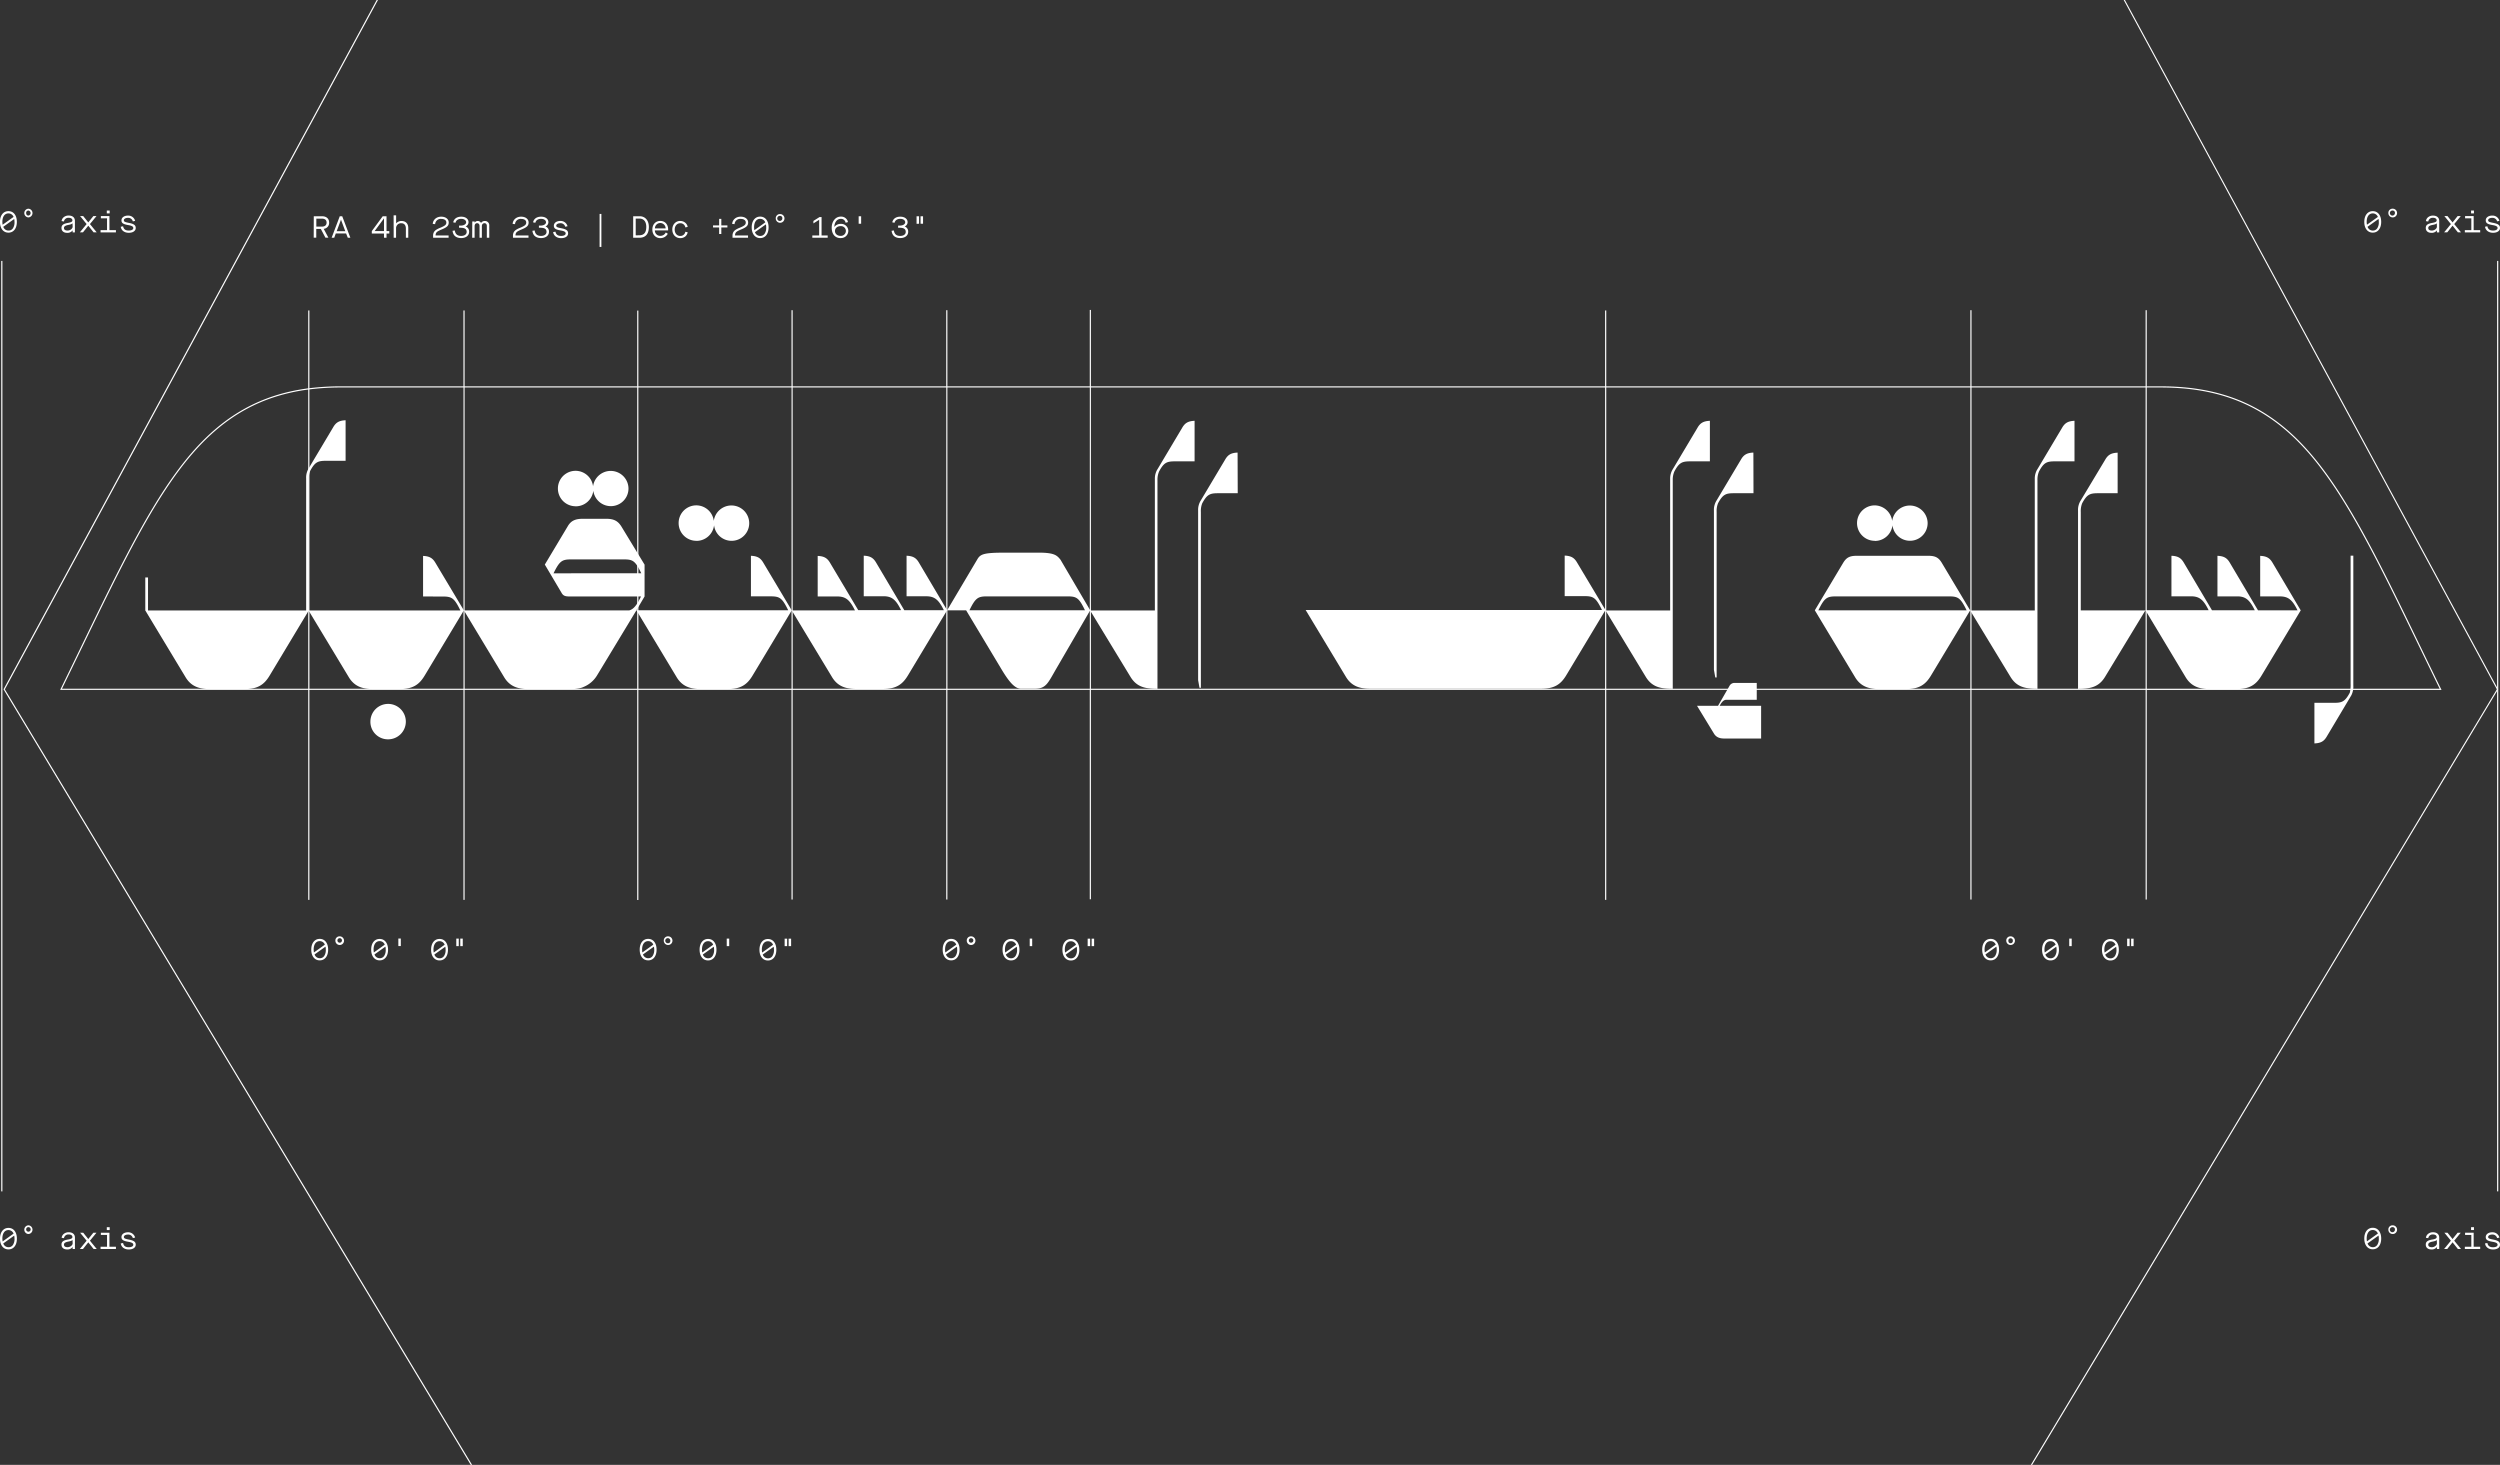 <svg id="Layer_1" xmlns="http://www.w3.org/2000/svg" xmlns:xlink="http://www.w3.org/1999/xlink" viewBox="0 0 1603 939.28"><rect x="0" y="0" width="1603" height="939.28" fill="#333333" stroke="none"/><defs><style>.cls-1{fill:none;}.cls-2{clip-path:url(#clip-path);}.cls-3{fill:#fff;}</style><clipPath id="clip-path"><rect class="cls-1" width="1603" height="939.28"></rect></clipPath></defs><g class="cls-2"><path class="cls-3" d="M936.66,1252.93H670.21c-62.93,0-110.88-8.71-150.91-27.39-43-20.08-77.26-52.47-104.64-99L2.26,442l.1-.19L294.05-97.07c17.08-27.94,32.63-44.55,52-55.54,21.16-12,48.4-17.58,85.73-17.58h740.44c37.32,0,64.57,5.59,85.73,17.58,19.4,11,35,27.6,52,55.52L1601.8,442l-.11.18L1200.62,1109.7c-30.71,52.2-61.35,85.33-99.35,107.41C1059.23,1241.55,1006.93,1252.93,936.66,1252.93ZM3.12,442,415.3,1126.15c27.3,46.41,61.42,78.7,104.31,98.72,39.93,18.63,87.78,27.31,150.6,27.31H936.66c70.13,0,122.32-11.35,164.23-35.71,37.89-22,68.45-55.07,99.09-107.15l401-667.34L1309.35-96.72c-17-27.79-32.46-44.32-51.74-55.24-21-11.93-48.17-17.48-85.36-17.48H431.81c-37.19,0-64.31,5.55-85.36,17.48C327.17-141,311.69-124.51,294.7-96.7ZM1.54,763.91H.79V167.3h.75ZM409.32,577.07h-.75V442.36H297.9V577h-.74V442.36H198.38V577h-.75V442.36H38.55l.27-.53q6.95-14.24,13.34-27.47c25.94-53.59,46.43-95.92,70.73-124C143.81,266.2,167.41,253,197.63,249V199.09h.75v49.83a162.41,162.41,0,0,1,20.27-1.21h78.51V199.09h.74v48.62H408.57V199.17h.75v48.54h98.19V198.88h.74v48.83h98.47V198.88h.75v48.83h91.28v-49h.75v49h329.68V199.09h.75v48.62H1263.4V198.88h.74v48.83h111.62V198.88h.74v48.83h8.91c40.69,0,70.23,13.15,95.76,42.65,24.3,28.07,44.79,70.4,70.73,124q6.4,13.25,13.34,27.48l.27.53h-189V576.78h-.74V442.36H1264.14V576.78h-.74V442.36H1029.93V577h-.75V442.36H699.5V576.62h-.75V442.36H607.47V576.78h-.75V442.36H508.25V576.78h-.74V442.36H409.32ZM1376.5,441.62h187.81q-6.81-14-13.08-26.94c-25.92-53.54-46.39-95.83-70.63-123.84-25.37-29.31-54.73-42.38-95.19-42.38h-8.91Zm-112.36,0h111.62V248.46H1264.14Zm-234.21,0H1263.4V248.46H1029.93Zm-330.43,0h329.68V248.46H699.5Zm-92,0h91.28V248.46H607.47Zm-99.22,0h98.47V248.46H508.25Zm-98.93,0h98.19V248.46H409.32Zm-111.42,0H408.57V248.46H297.9Zm-99.52,0h98.78V248.46H218.65a160.48,160.48,0,0,0-20.27,1.22Zm-158.63,0H197.63V249.77c-30,4-53.41,17.09-74.17,41.08-24.24,28-44.71,70.29-70.63,123.83Q46.55,427.67,39.75,441.62Z"></path><path class="cls-3" d="M590.26,138.65h1.6v4.83h-1.6Zm-2.56,0h1.59v4.83H587.7Zm-14.53,9.12c.29,2.34,1.63,3.5,4.06,3.5,2.14,0,3.52-1,3.52-2.58,0-1.81-1.22-2.65-3.88-2.65h-1v-1.38h1.08c2,0,3.47-.91,3.47-2.13s-1.2-2.21-3.15-2.21-3.31.93-3.69,2.53l-1.45-.28c.45-2.27,2.36-3.64,5.14-3.64s4.69,1.41,4.69,3.56a3,3,0,0,1-1.9,2.72v0a3.4,3.4,0,0,1,2.27,3.44c0,2.39-2.09,4-5.06,4-3.29,0-5.24-1.61-5.58-4.68Zm-22.6-9.12h1.59v4.83h-1.59ZM539,145c-2.14,0-3.62,1.38-3.62,3.13s1.48,3.11,3.6,3.11a3.17,3.17,0,0,0,3.39-3.11A3.1,3.1,0,0,0,539,145m0,7.68c-3.56,0-5.71-2.56-5.71-6.67s2.54-7.17,5.79-7.11a4.41,4.41,0,0,1,4.65,3.52l-1.54.4a2.9,2.9,0,0,0-3-2.49c-2.44,0-4.12,2.07-4.23,5.22h0a5,5,0,0,1,4.23-2,4.55,4.55,0,0,1,4.75,4.53,4.61,4.61,0,0,1-4.93,4.55M530.71,151v1.44h-9.85V151h4.39V140.93l-3.7,2.33v-1.6l3.9-2.46h1.34V151Zm-30.52-12.57a1.63,1.63,0,1,0,1.44,1.62,1.42,1.42,0,0,0-1.44-1.62m0-1.18a2.8,2.8,0,1,1-2.78,2.8,2.67,2.67,0,0,1,2.78-2.8m-9.11,6.62-7,5a3.5,3.5,0,0,0,3.37,2.42,3.29,3.29,0,0,0,2.84-1.47,6.83,6.83,0,0,0,1-4,8.83,8.83,0,0,0-.19-1.95m-7.41,3.72,7-5a3.46,3.46,0,0,0-3.27-2.27c-2.44,0-3.9,2.13-3.9,5.46a10.59,10.59,0,0,0,.16,1.77m3.74,5.12c-3.29,0-5.43-2.71-5.43-6.89s2.14-6.89,5.43-6.89,5.4,2.71,5.4,6.89-2.11,6.89-5.4,6.89M479.64,151v1.44h-9.95v-1.22a4.68,4.68,0,0,1,.59-2.49,4.56,4.56,0,0,1,1.26-1.3,13.8,13.8,0,0,1,2.58-1.32c3.19-1.32,4.06-2,4.06-3.44s-1.24-2.31-3.29-2.31a3.58,3.58,0,0,0-3.88,3.37l-1.54-.16c.16-2.6,2.33-4.64,5.42-4.64,2.9,0,4.83,1.55,4.83,3.74,0,2-1.07,3.05-4.44,4.43a17.46,17.46,0,0,0-2.63,1.28,3.08,3.08,0,0,0-1,1,3.57,3.57,0,0,0-.35,1.62Zm-13.23-5.14h-3.9v4.19h-1.4v-4.19h-3.92v-1.32h3.92v-4.22h1.4v4.22h3.9Zm-30.22-4.16a4.79,4.79,0,0,1,3.13,1.07,4.27,4.27,0,0,1,1.61,2.73l-1.49.32a3.17,3.17,0,0,0-3.25-2.68c-2.07,0-3.57,1.71-3.57,4.08s1.5,4.08,3.57,4.08a3.19,3.19,0,0,0,3.25-2.7l1.49.33a4.39,4.39,0,0,1-1.61,2.76,4.88,4.88,0,0,1-3.13,1c-3,0-5.11-2.32-5.11-5.51s2.13-5.52,5.11-5.52m-9.39,4.77a3.43,3.43,0,0,0-6.86,0Zm-3.39-4.77c3,0,5,2.23,5,5.52v.57H419.9a3.41,3.41,0,0,0,3.51,3.48,3.78,3.78,0,0,0,3.48-2.18l1.3.83a5.33,5.33,0,0,1-4.78,2.81c-3,0-5.12-2.22-5.12-5.51s2.06-5.52,5.12-5.52m-13.57,9.2c2.94,0,4.55-1.59,4.55-5.38,0-3.46-1.67-5.33-4.41-5.33h-2.36V150.9ZM406,138.65h4.1c3.48,0,5.95,2.56,5.95,6.87,0,4.71-2.29,6.92-6.07,6.92h-4Zm-21.54-1.48h1.15v21.18h-1.15Zm-28.29,11.37c.38,1.89,1.5,2.73,3.63,2.73,1.79,0,2.91-.63,2.91-1.59s-.85-1.52-3.37-1.93c-3.13-.55-4.21-1.3-4.21-3,0-1.84,1.73-3.08,4.21-3.08a4.54,4.54,0,0,1,4.55,3.39l-1.47.34a3,3,0,0,0-3.08-2.27c-1.57,0-2.67.65-2.67,1.54s.68,1.18,3.11,1.65c3.31.63,4.49,1.5,4.49,3.31s-1.74,3.07-4.47,3.07-4.77-1.46-5.14-3.88Zm-13.33-.77c.3,2.34,1.64,3.5,4.06,3.5,2.15,0,3.53-1,3.53-2.58,0-1.81-1.22-2.65-3.88-2.65h-1v-1.38h1.09c1.95,0,3.46-.91,3.46-2.13s-1.2-2.21-3.15-2.21-3.31.93-3.68,2.53l-1.46-.28c.45-2.27,2.36-3.64,5.14-3.64s4.69,1.41,4.69,3.56a3,3,0,0,1-1.89,2.72v0a3.4,3.4,0,0,1,2.26,3.44c0,2.39-2.08,4-5.06,4-3.29,0-5.24-1.61-5.57-4.68ZM338.87,151v1.44h-9.95v-1.22a4.68,4.68,0,0,1,.59-2.49,4.47,4.47,0,0,1,1.27-1.3,13.48,13.48,0,0,1,2.58-1.32c3.19-1.32,4.05-2,4.05-3.44s-1.24-2.31-3.29-2.31a3.59,3.59,0,0,0-3.88,3.37l-1.53-.16c.15-2.6,2.32-4.64,5.41-4.64,2.9,0,4.83,1.55,4.83,3.74,0,2-1.06,3.05-4.43,4.43a17.7,17.7,0,0,0-2.64,1.28,3.19,3.19,0,0,0-1,1,3.71,3.71,0,0,0-.35,1.62Zm-36.05-9h1.53v.75h0a2.32,2.32,0,0,1,2-1.05,2.29,2.29,0,0,1,2.09,1.28h0a2.74,2.74,0,0,1,2.4-1.28,2.77,2.77,0,0,1,2.88,3.06v7.68h-1.56v-7.51c0-1.12-.53-1.81-1.53-1.81s-1.66.75-1.66,1.95v7.37h-1.49v-7.51c0-1.12-.58-1.81-1.58-1.81s-1.58.75-1.58,1.95v7.37h-1.55Zm-11.18,5.77c.29,2.34,1.63,3.5,4.05,3.5,2.15,0,3.53-1,3.53-2.58,0-1.81-1.22-2.65-3.88-2.65h-1v-1.38h1.09c1.95,0,3.46-.91,3.46-2.13s-1.2-2.21-3.15-2.21-3.31.93-3.68,2.53l-1.46-.28c.46-2.27,2.37-3.64,5.14-3.64s4.69,1.41,4.69,3.56a3,3,0,0,1-1.89,2.72v0a3.4,3.4,0,0,1,2.27,3.44c0,2.39-2.09,4-5.07,4-3.29,0-5.24-1.61-5.57-4.68Zm-4,3.23v1.44h-9.94v-1.22a4.59,4.59,0,0,1,.59-2.49,4.43,4.43,0,0,1,1.26-1.3,13.8,13.8,0,0,1,2.58-1.32c3.19-1.32,4.06-2,4.06-3.44s-1.25-2.31-3.29-2.31a3.58,3.58,0,0,0-3.88,3.37l-1.54-.16c.16-2.6,2.32-4.64,5.42-4.64,2.89,0,4.82,1.55,4.82,3.74,0,2-1.06,3.05-4.43,4.43a17.7,17.7,0,0,0-2.64,1.28,3,3,0,0,0-1,1,3.56,3.56,0,0,0-.36,1.62Zm-35.26-12.94H254v5.18h0a4.46,4.46,0,0,1,3.45-1.54c2.7,0,4.33,1.7,4.33,4.47v6.27h-1.53v-5.85c0-2.21-1.05-3.45-2.92-3.45a3.15,3.15,0,0,0-3.37,3.31v6h-1.53Zm-6.16,10.1V140h0l-6,8.17Zm0,1.56h-7.82v-1.54l7-9.53h2.44v9.51h1.78v1.56h-1.78v2.72h-1.63Zm-24.83-1.48-2.75-7.38h0l-2.76,7.38Zm.53,1.44h-6.61l-1,2.76h-1.67l5.22-13.79h1.57l5.22,13.79H223Zm-15.63-4.37c2,0,3.11-.91,3.11-2.58s-1.06-2.54-3.11-2.54h-3.46v5.12Zm-5.1-6.66h5.24c2.86,0,4.61,1.54,4.61,4.08a3.8,3.8,0,0,1-3.47,4v0l3,5.68h-1.91l-2.94-5.6h-2.93v5.6h-1.64Z"></path><path class="cls-3" d="M9.1,792.29l-7,5a3.49,3.49,0,0,0,3.37,2.42,3.28,3.28,0,0,0,2.83-1.47,6.83,6.83,0,0,0,1-4,8.24,8.24,0,0,0-.2-2M1.69,796l7-5a3.48,3.48,0,0,0-3.27-2.27c-2.45,0-3.9,2.13-3.9,5.46A11.75,11.75,0,0,0,1.69,796m3.75,5.12c-3.29,0-5.44-2.72-5.44-6.89s2.15-6.9,5.44-6.9,5.39,2.72,5.39,6.9-2.1,6.89-5.39,6.89"></path><path class="cls-3" d="M18.21,786.85c-.88,0-1.43.61-1.43,1.62a1.45,1.45,0,1,0,1.43-1.62m0-1.18a2.8,2.8,0,0,1,0,5.59,2.8,2.8,0,0,1,0-5.59"></path><path class="cls-3" d="M46.49,795h0c-.26.45-1.07.8-2.47,1.06-2.18.39-3,1-3,2s.69,1.63,2.33,1.63,3.23-1.22,3.23-2.48Zm-2.84-.22c2-.34,2.78-.79,2.78-1.6,0-1-.91-1.65-2.41-1.65a2.83,2.83,0,0,0-3,2.38l-1.5-.23a3.71,3.71,0,0,1,1.44-2.56,4.93,4.93,0,0,1,3.09-1c2.51,0,4,1.34,4,3.41v7.33H46.57v-1.3h0A4,4,0,0,1,43,801.15c-2.2,0-3.58-1.2-3.58-3.11s1.28-2.78,4.27-3.27"></path><polygon class="cls-3" points="55.54 795.54 51.35 790.42 53.35 790.42 56.59 794.45 56.62 794.45 59.85 790.42 61.86 790.42 57.67 795.54 62.02 800.86 60.01 800.86 56.62 796.6 56.59 796.6 53.2 800.86 51.19 800.86 55.54 795.54"></polygon><path class="cls-3" d="M68.48,786.87h1.85v1.83H68.48Zm5.85,12.55v1.44H64.48v-1.44h4.15v-7.57H64.68v-1.43h5.49v9Z"></path><path class="cls-3" d="M78.93,797c.37,1.89,1.5,2.73,3.62,2.73,1.8,0,2.92-.63,2.92-1.59s-.85-1.52-3.37-1.93c-3.13-.55-4.22-1.3-4.22-3,0-1.83,1.74-3.07,4.22-3.07a4.54,4.54,0,0,1,4.55,3.39l-1.48.33a3,3,0,0,0-3.07-2.26c-1.58,0-2.68.65-2.68,1.53s.69,1.19,3.11,1.66c3.31.63,4.5,1.5,4.5,3.31s-1.74,3.07-4.48,3.07-4.76-1.46-5.14-3.88Z"></path><path class="cls-3" d="M9.1,140.42l-7,5a3.5,3.5,0,0,0,3.37,2.42,3.26,3.26,0,0,0,2.83-1.48,6.78,6.78,0,0,0,1-4,8.35,8.35,0,0,0-.2-2m-7.41,3.73,7-5a3.47,3.47,0,0,0-3.27-2.26c-2.45,0-3.9,2.12-3.9,5.45a11.88,11.88,0,0,0,.15,1.78m3.75,5.12c-3.29,0-5.44-2.72-5.44-6.9s2.15-6.89,5.44-6.89,5.39,2.72,5.39,6.89-2.1,6.9-5.39,6.9"></path><path class="cls-3" d="M18.21,135a1.41,1.41,0,0,0-1.43,1.61c0,1,.55,1.62,1.43,1.62a1.63,1.63,0,0,0,0-3.23m0-1.18a2.8,2.8,0,0,1,0,5.59,2.8,2.8,0,0,1,0-5.59"></path><path class="cls-3" d="M46.49,143.12h0c-.26.45-1.07.81-2.47,1.07-2.18.39-3,1-3,2s.69,1.63,2.33,1.63,3.23-1.22,3.23-2.48Zm-2.84-.21c2-.34,2.78-.79,2.78-1.6,0-1-.91-1.65-2.41-1.65A2.82,2.82,0,0,0,41,142l-1.5-.24a3.73,3.73,0,0,1,1.44-2.56,4.92,4.92,0,0,1,3.09-1c2.51,0,4,1.34,4,3.41V149H46.57v-1.3h0a4,4,0,0,1-3.57,1.6c-2.2,0-3.58-1.2-3.58-3.11s1.28-2.78,4.27-3.27"></path><polygon class="cls-3" points="55.54 143.67 51.35 138.55 53.35 138.55 56.59 142.59 56.62 142.59 59.85 138.55 61.86 138.55 57.67 143.67 62.02 148.99 60.01 148.99 56.62 144.74 56.59 144.74 53.2 148.99 51.19 148.99 55.54 143.67"></polygon><path class="cls-3" d="M68.48,135h1.85v1.83H68.48Zm5.85,12.54V149H64.48v-1.44h4.15V140H64.68v-1.44h5.49v9Z"></path><path class="cls-3" d="M78.93,145.09c.37,1.89,1.5,2.74,3.62,2.74,1.8,0,2.92-.63,2.92-1.59s-.85-1.52-3.37-1.93c-3.13-.56-4.22-1.3-4.22-3,0-1.83,1.74-3.07,4.22-3.07a4.53,4.53,0,0,1,4.55,3.38l-1.48.34a3,3,0,0,0-3.07-2.27c-1.58,0-2.68.66-2.68,1.54s.69,1.18,3.11,1.66c3.31.63,4.5,1.49,4.5,3.31s-1.74,3.07-4.48,3.07-4.76-1.46-5.14-3.88Z"></path><rect class="cls-3" x="1601.14" y="167.3" width="0.75" height="596.61"></rect><path class="cls-3" d="M1525.08,792.28l-7,5a3.51,3.51,0,0,0,3.37,2.42,3.28,3.28,0,0,0,2.84-1.48,6.77,6.77,0,0,0,1-4,9,9,0,0,0-.19-2m-7.41,3.73,7-5a3.46,3.46,0,0,0-3.27-2.26c-2.44,0-3.9,2.13-3.9,5.46a10.69,10.69,0,0,0,.16,1.77m3.74,5.12c-3.29,0-5.44-2.72-5.44-6.89s2.15-6.9,5.44-6.9,5.4,2.72,5.4,6.9-2.11,6.89-5.4,6.89"></path><path class="cls-3" d="M1534.19,786.85a1.63,1.63,0,1,0,1.44,1.61,1.42,1.42,0,0,0-1.44-1.61m0-1.18a2.8,2.8,0,1,1-2.78,2.79,2.66,2.66,0,0,1,2.78-2.79"></path><path class="cls-3" d="M1562.46,795h0c-.25.46-1.06.81-2.46,1.07-2.19.39-3,1-3,2s.69,1.64,2.32,1.64,3.23-1.22,3.23-2.48Zm-2.84-.21c2-.34,2.78-.79,2.78-1.6,0-1-.9-1.65-2.4-1.65a2.81,2.81,0,0,0-3,2.38l-1.5-.24a3.73,3.73,0,0,1,1.44-2.56,4.9,4.9,0,0,1,3.09-1c2.5,0,4,1.34,4,3.41v7.32h-1.48v-1.3h0a4,4,0,0,1-3.56,1.6c-2.21,0-3.59-1.2-3.59-3.12s1.28-2.77,4.27-3.26"></path><polygon class="cls-3" points="1571.52 795.53 1567.32 790.41 1569.33 790.41 1572.56 794.45 1572.6 794.45 1575.83 790.41 1577.84 790.41 1573.64 795.53 1578 800.85 1575.99 800.85 1572.6 796.6 1572.56 796.6 1569.17 800.85 1567.16 800.85 1571.52 795.53"></polygon><path class="cls-3" d="M1584.45,786.87h1.85v1.83h-1.85Zm5.85,12.54v1.44h-9.85v-1.44h4.16v-7.56h-4v-1.44h5.5v9Z"></path><path class="cls-3" d="M1594.9,797c.38,1.89,1.5,2.74,3.63,2.74,1.79,0,2.91-.63,2.91-1.59s-.84-1.52-3.36-1.94c-3.14-.55-4.22-1.29-4.22-3,0-1.83,1.73-3.07,4.22-3.07a4.55,4.55,0,0,1,4.55,3.39l-1.48.33a3,3,0,0,0-3.07-2.27c-1.58,0-2.68.66-2.68,1.54s.69,1.18,3.11,1.66c3.31.63,4.49,1.49,4.49,3.31s-1.73,3.07-4.47,3.07-4.77-1.46-5.14-3.88Z"></path><path class="cls-3" d="M1525.08,140.42l-7,5a3.51,3.51,0,0,0,3.37,2.43,3.3,3.3,0,0,0,2.84-1.48,6.81,6.81,0,0,0,1-4,8.83,8.83,0,0,0-.19-2m-7.41,3.72,7-5a3.45,3.45,0,0,0-3.27-2.26c-2.44,0-3.9,2.12-3.9,5.45a10.59,10.59,0,0,0,.16,1.77m3.74,5.12c-3.29,0-5.44-2.71-5.44-6.89s2.15-6.89,5.44-6.89,5.4,2.72,5.4,6.89-2.11,6.89-5.4,6.89"></path><path class="cls-3" d="M1534.19,135a1.62,1.62,0,1,0,1.44,1.61,1.42,1.42,0,0,0-1.44-1.61m0-1.19a2.8,2.8,0,1,1-2.78,2.8,2.67,2.67,0,0,1,2.78-2.8"></path><path class="cls-3" d="M1562.46,143.12h0c-.25.45-1.06.81-2.46,1.06-2.19.4-3,1-3,2s.69,1.64,2.32,1.64,3.23-1.22,3.23-2.48Zm-2.84-.22c2-.33,2.78-.79,2.78-1.59,0-1-.9-1.66-2.4-1.66a2.82,2.82,0,0,0-3,2.39l-1.5-.24a3.73,3.73,0,0,1,1.44-2.56,4.9,4.9,0,0,1,3.09-1c2.5,0,4,1.33,4,3.4V149h-1.48v-1.3h0a4,4,0,0,1-3.56,1.59c-2.21,0-3.59-1.2-3.59-3.11s1.28-2.77,4.27-3.27"></path><polygon class="cls-3" points="1571.52 143.67 1567.32 138.55 1569.33 138.55 1572.56 142.59 1572.6 142.59 1575.83 138.55 1577.84 138.55 1573.64 143.67 1578 148.99 1575.99 148.99 1572.6 144.74 1572.56 144.74 1569.17 148.99 1567.16 148.99 1571.52 143.67"></polygon><path class="cls-3" d="M1584.45,135h1.85v1.83h-1.85Zm5.85,12.54V149h-9.85v-1.44h4.16V140h-4v-1.44h5.5v9Z"></path><path class="cls-3" d="M1594.9,145.09c.38,1.89,1.5,2.74,3.63,2.74,1.79,0,2.91-.63,2.91-1.6s-.84-1.52-3.36-1.93c-3.14-.55-4.22-1.3-4.22-3,0-1.83,1.73-3.07,4.22-3.07a4.54,4.54,0,0,1,4.55,3.38l-1.48.34a3,3,0,0,0-3.07-2.27c-1.58,0-2.68.65-2.68,1.54s.69,1.18,3.11,1.65c3.31.63,4.49,1.5,4.49,3.31s-1.73,3.08-4.47,3.08-4.77-1.46-5.14-3.88Z"></path><path class="cls-3" d="M210.41,608.9c0-4.17-2.11-6.89-5.39-6.89s-5.44,2.72-5.44,6.89,2.15,6.89,5.44,6.89,5.39-2.71,5.39-6.89m-9.29,0c0-3.33,1.45-5.45,3.9-5.45a3.47,3.47,0,0,1,3.27,2.26l-7,5a12,12,0,0,1-.15-1.78m7.76,0a6.81,6.81,0,0,1-1,4,3.28,3.28,0,0,1-2.83,1.48,3.5,3.5,0,0,1-3.37-2.42l7-5a8.24,8.24,0,0,1,.2,1.95m6.14-5.77a2.78,2.78,0,1,0,2.77-2.79,2.66,2.66,0,0,0-2.77,2.79m4.21,0a1.45,1.45,0,1,1-1.44-1.61,1.42,1.42,0,0,1,1.44,1.61m29.57,5.77c0-4.17-2.1-6.89-5.39-6.89S238,604.73,238,608.9s2.15,6.89,5.44,6.89,5.39-2.71,5.39-6.89m-9.29,0c0-3.33,1.45-5.45,3.9-5.45a3.46,3.46,0,0,1,3.27,2.26l-7,5a12,12,0,0,1-.15-1.78m7.76,0a6.81,6.81,0,0,1-1,4,3.28,3.28,0,0,1-2.83,1.48,3.5,3.5,0,0,1-3.37-2.42l7-5a8.24,8.24,0,0,1,.2,1.95m8.11-2.34H257v-4.82h-1.59Zm31.81,2.34c0-4.17-2.1-6.89-5.39-6.89s-5.43,2.72-5.43,6.89,2.14,6.89,5.43,6.89,5.39-2.71,5.39-6.89m-9.29,0c0-3.33,1.46-5.45,3.9-5.45a3.46,3.46,0,0,1,3.27,2.26l-7,5a10.8,10.8,0,0,1-.16-1.78m7.76,0a6.81,6.81,0,0,1-1,4,3.28,3.28,0,0,1-2.83,1.48,3.5,3.5,0,0,1-3.37-2.42l7-5a8.24,8.24,0,0,1,.2,1.95m6.85-2.34h1.59v-4.82h-1.59Zm2.56,0h1.59v-4.82h-1.59Z"></path><path class="cls-3" d="M421,608.9c0-4.17-2.1-6.89-5.39-6.89s-5.43,2.72-5.43,6.89,2.14,6.89,5.43,6.89,5.39-2.71,5.39-6.89m-9.29,0c0-3.33,1.46-5.45,3.9-5.45a3.46,3.46,0,0,1,3.27,2.26l-7,5a10.8,10.8,0,0,1-.16-1.78m7.76,0a6.81,6.81,0,0,1-1,4,3.28,3.28,0,0,1-2.83,1.48,3.5,3.5,0,0,1-3.37-2.42l7-5a8.24,8.24,0,0,1,.2,1.95m6.14-5.77a2.78,2.78,0,1,0,2.78-2.79,2.66,2.66,0,0,0-2.78,2.79m4.21,0c0,1-.55,1.62-1.43,1.62a1.63,1.63,0,1,1,1.43-1.62m29.57,5.77c0-4.17-2.1-6.89-5.39-6.89s-5.43,2.72-5.43,6.89,2.14,6.89,5.43,6.89,5.39-2.71,5.39-6.89m-9.29,0c0-3.33,1.46-5.45,3.9-5.45a3.45,3.45,0,0,1,3.27,2.26l-7,5a10.8,10.8,0,0,1-.16-1.78m7.76,0a6.81,6.81,0,0,1-1,4,3.3,3.3,0,0,1-2.84,1.48,3.5,3.5,0,0,1-3.37-2.42l7-5a8.24,8.24,0,0,1,.2,1.95m8.11-2.34h1.59v-4.82h-1.59Zm31.81,2.34c0-4.17-2.1-6.89-5.39-6.89s-5.43,2.72-5.43,6.89,2.14,6.89,5.43,6.89,5.39-2.71,5.39-6.89m-9.29,0c0-3.33,1.46-5.45,3.9-5.45a3.45,3.45,0,0,1,3.27,2.26l-7,5a10.8,10.8,0,0,1-.16-1.78m7.76,0a6.88,6.88,0,0,1-1,4,3.3,3.3,0,0,1-2.84,1.48,3.5,3.5,0,0,1-3.37-2.42l7-5a8.24,8.24,0,0,1,.2,1.95m6.85-2.34h1.59v-4.82h-1.59Zm2.56,0h1.59v-4.82h-1.59Z"></path><path class="cls-3" d="M615.28,608.9c0-4.17-2.11-6.89-5.4-6.89s-5.43,2.72-5.43,6.89,2.14,6.89,5.43,6.89,5.4-2.71,5.4-6.89m-9.3,0c0-3.33,1.46-5.45,3.9-5.45a3.45,3.45,0,0,1,3.27,2.26l-7,5a10.8,10.8,0,0,1-.16-1.78m7.76,0a6.81,6.81,0,0,1-1,4,3.29,3.29,0,0,1-2.84,1.48,3.5,3.5,0,0,1-3.36-2.42l7-5a8.83,8.83,0,0,1,.19,1.95m6.15-5.77a2.78,2.78,0,1,0,2.77-2.79,2.66,2.66,0,0,0-2.77,2.79m4.21,0a1.45,1.45,0,1,1-1.44-1.61,1.42,1.42,0,0,1,1.44,1.61m29.57,5.77c0-4.17-2.11-6.89-5.39-6.89s-5.44,2.72-5.44,6.89,2.15,6.89,5.44,6.89,5.39-2.71,5.39-6.89m-9.29,0c0-3.33,1.45-5.45,3.9-5.45a3.45,3.45,0,0,1,3.26,2.26l-7,5a10.78,10.78,0,0,1-.15-1.78m7.75,0a6.81,6.81,0,0,1-1,4,3.28,3.28,0,0,1-2.83,1.48,3.5,3.5,0,0,1-3.37-2.42l7-5a8.27,8.27,0,0,1,.19,1.95m8.12-2.34h1.59v-4.82h-1.59Zm31.81,2.34c0-4.17-2.11-6.89-5.39-6.89s-5.44,2.72-5.44,6.89,2.15,6.89,5.44,6.89,5.39-2.71,5.39-6.89m-9.29,0c0-3.33,1.45-5.45,3.9-5.45a3.46,3.46,0,0,1,3.27,2.26l-7,5a12,12,0,0,1-.15-1.78m7.76,0a6.81,6.81,0,0,1-1,4,3.28,3.28,0,0,1-2.83,1.48,3.5,3.5,0,0,1-3.37-2.42l7-5a8.24,8.24,0,0,1,.2,1.95m6.85-2.34H699v-4.82h-1.59Zm2.56,0h1.59v-4.82h-1.59Z"></path><path class="cls-3" d="M1281.8,608.9c0-4.17-2.1-6.89-5.39-6.89s-5.43,2.72-5.43,6.89,2.14,6.89,5.43,6.89,5.39-2.71,5.39-6.89m-9.29,0c0-3.33,1.46-5.45,3.9-5.45a3.46,3.46,0,0,1,3.27,2.26l-7,5a10.8,10.8,0,0,1-.16-1.78m7.76,0a6.81,6.81,0,0,1-1,4,3.27,3.27,0,0,1-2.83,1.48,3.5,3.5,0,0,1-3.37-2.42l7-5a8.24,8.24,0,0,1,.2,1.95m6.14-5.77a2.78,2.78,0,1,0,2.77-2.79,2.66,2.66,0,0,0-2.77,2.79m4.21,0a1.42,1.42,0,0,1-1.44,1.62c-.88,0-1.43-.61-1.43-1.62a1.44,1.44,0,1,1,2.87,0m29.57,5.77c0-4.17-2.1-6.89-5.39-6.89s-5.43,2.72-5.43,6.89,2.14,6.89,5.43,6.89,5.39-2.71,5.39-6.89m-9.29,0c0-3.33,1.46-5.45,3.9-5.45a3.45,3.45,0,0,1,3.27,2.26l-7,5a10.8,10.8,0,0,1-.16-1.78m7.76,0a6.81,6.81,0,0,1-1,4,3.27,3.27,0,0,1-2.83,1.48,3.5,3.5,0,0,1-3.37-2.42l7-5a8.24,8.24,0,0,1,.2,1.95m8.11-2.34h1.59v-4.82h-1.59Zm31.81,2.34c0-4.17-2.1-6.89-5.39-6.89s-5.43,2.72-5.43,6.89,2.14,6.89,5.43,6.89,5.39-2.71,5.39-6.89m-9.29,0c0-3.33,1.46-5.45,3.9-5.45a3.45,3.45,0,0,1,3.27,2.26l-7,5a10.8,10.8,0,0,1-.16-1.78m7.76,0a6.81,6.81,0,0,1-1,4,3.3,3.3,0,0,1-2.84,1.48,3.5,3.5,0,0,1-3.37-2.42l7-5a8.24,8.24,0,0,1,.2,1.95m6.85-2.34h1.59v-4.82h-1.59Zm2.56,0h1.59v-4.82h-1.59Z"></path><path class="cls-3" d="M118.85,434c3.49,5.95,8.56,7.87,15.9,7.87h21.84c8.92,0,12.93-3,16.43-8.91l25-41.59V307.53a13.42,13.42,0,0,1,.87-5.59c3-5.6,4.9-6.47,10-6.47H221.6v-26c-4.37.18-6.29,1.58-8,4.55l-15.73,26.38a11.28,11.28,0,0,0-1.57,6.29v84.76H94.91V370.26H93.16v21.15ZM284,382.49c5.77,0,7.34,1.05,11.19,8.92H197.83L223.52,434c3.5,5.95,8.56,7.87,15.9,7.87H256c8.92,0,12.94-3,16.43-8.91l25-41.59L279.27,361c-1.75-3-3.67-4.37-8-4.54v26Zm-35.12,91.57A11.36,11.36,0,1,0,237.5,462.7a11.23,11.23,0,0,0,11.36,11.36M369.08,324.65a11.35,11.35,0,0,0,11.36-10,11.32,11.32,0,0,0,22.55-1.4,11.41,11.41,0,0,0-22.72-1.39,11.31,11.31,0,0,0-22.54,1.39,11.33,11.33,0,0,0,11.35,11.36m29.54,13.28c-2.1-3.49-4.55-5.24-9.79-5.24h-15.2c-4.37,0-7.34,1.05-9.44,4.54l-14.85,24.82,10.66,18c1.05,1.92,2.27,2.44,5.07,2.44H411c-2.44,5.25-4.71,8.22-7.51,8.92H297.44L323.13,434c3.49,5.95,8.56,7.87,15.9,7.87h27.61c2.79,0,6.29-.7,7.51-1.4a18,18,0,0,0,8.74-7.51l25.16-41.59,5.25-8.92V362.05Zm-43.69,29.71c3.84-7.86,5.42-8.91,11.18-8.91H400c5.77,0,7.34.87,11.19,8.91Zm91.57-20.79a11.36,11.36,0,0,0,11.36-10,11.31,11.31,0,0,0,22.54-1.4,11.41,11.41,0,0,0-22.72-1.4,11.31,11.31,0,0,0-22.54,1.4,11.34,11.34,0,0,0,11.36,11.36m43,14.15c-1.75-3-3.67-4.37-8-4.54v26H494.2c5.77,0,7.34,1.05,11.19,8.92H408.05L433.74,434c3.49,5.95,8.56,7.87,15.9,7.87h16.6c8.92,0,12.94-3,16.43-8.91l25-41.59Zm43.86,73c3.49,5.95,8.56,7.87,15.9,7.87h16.6c8.91,0,12.93-3,16.43-8.91l25-41.59-18-30.41c-1.74-3-3.67-4.37-8-4.54v26H594c5.42,0,8,2.45,11.19,8.92H579.83l-18-30.41c-1.75-3-3.67-4.37-8-4.54v26h12.76c5.42,0,8,2.45,11.18,8.92H550.3L532.3,361c-1.75-3-3.67-4.37-8-4.54v26H537c5.42,0,8,2.45,11.19,8.92H507.66Zm121.44,7.69h8.74c7.34,0,8.39-3.67,14-13.28l21.5-37L680,358.9c-2.27-2.79-3.85-4.54-14-4.54H644.31c-13.11,0-15.55.87-17.48,4l-19.57,33h12.23l22.2,37c5.07,8.57,8.91,13.28,13.1,13.28m-33.2-50.32c3.85-7.87,5.42-8.92,11.19-8.92H684.5c5.77,0,7.34.88,11.18,8.92ZM724.87,434c3.84,6.3,9.08,7.69,17.3,7.69V307.88a13.33,13.33,0,0,1,1.05-5.6c3-5.59,4.89-6.46,10-6.46h12.75v-26c-4.37.18-6.29,1.57-8,4.55l-15.72,26.38a11.37,11.37,0,0,0-1.75,6.29v84.41H699Zm68.67-143.81c-4.37.17-6.29,1.57-8,4.54l-15.73,26.39a11.28,11.28,0,0,0-1.57,6.29V436.14l.88,4.89H770V328.32a13.42,13.42,0,0,1,.87-5.59c3-5.59,4.9-6.47,10-6.47h12.76Zm217.73,70.6c-1.74-3-3.66-4.37-8-4.55v26H1016c5.77,0,7.34,1.05,11.19,8.91h-190l25.69,42.64c3.5,5.94,8.57,7.86,15.91,7.86H988c8.92,0,12.93-3,16.43-8.91l25-41.59Zm44,73.21c3.84,6.3,9.09,7.69,17.3,7.69V307.88a13.33,13.33,0,0,1,1.05-5.6c3-5.59,4.89-6.46,10-6.46h12.76v-26c-4.37.18-6.29,1.57-8,4.55l-15.73,26.38a11.46,11.46,0,0,0-1.75,6.29v84.41h-41.41Zm69-143.81c-4.36.17-6.29,1.57-8,4.54l-15.73,26.39a11.2,11.2,0,0,0-1.57,6.29V429.5l.87,4.89h.87V328.32a13.41,13.41,0,0,1,.88-5.59c3-5.59,4.89-6.47,10-6.47h12.75ZM1099,470.39c1.39,2.27,3.49,3.15,6.64,3.15h23.59v-21h-26.57c1.23-2.27,2.45-3.85,4.37-3.85h19.4V437.89h-14a3.64,3.64,0,0,0-3.49,1.92l-7.34,12.76h-13.46Zm103.09-123.54a11.35,11.35,0,0,0,11.36-10,11.32,11.32,0,0,0,22.55-1.4,11.41,11.41,0,0,0-22.72-1.4,11.47,11.47,0,0,0-11.19-10,11.36,11.36,0,0,0,0,22.72m43,14.15c-1.92-3.15-3.84-4.54-8.56-4.54h-46.13c-4.72,0-6.64,1.39-8.57,4.54l-18.17,30.41L1189.34,434c3.49,5.95,8.56,7.87,15.9,7.87h16.6c8.91,0,12.93-3,16.43-8.91l25-41.59Zm-79.16,30.41c3.85-7.87,5.42-8.92,11.19-8.92h72.69c5.77,0,7.34,1.05,11.18,8.92ZM1289.12,434c3.84,6.3,9.08,7.69,17.3,7.69V307.88a13.33,13.33,0,0,1,1-5.6c3-5.59,4.89-6.46,10-6.46h12.75v-26c-4.37.18-6.29,1.57-8,4.55l-15.72,26.38a11.37,11.37,0,0,0-1.75,6.29v84.41h-41.42Zm45.08-42.63V328.32a13.58,13.58,0,0,1,.87-5.59c3-5.59,4.9-6.47,10-6.47h12.76v-26c-4.37.17-6.29,1.57-8,4.54L1334,321.16a11.28,11.28,0,0,0-1.57,6.29V441.73c8.22,0,13.46-1.39,17.3-7.69l25.87-42.63ZM1401.3,434c3.5,5.95,8.56,7.87,15.9,7.87h16.6c8.92,0,12.94-3,16.43-8.91l25-41.59-18-30.41c-1.75-3-3.67-4.37-8-4.54v26h12.76c5.42,0,8,2.45,11.18,8.92h-25.34l-18-30.41c-1.74-3-3.67-4.37-8-4.54v26h12.75c5.42,0,8,2.45,11.19,8.92h-27.44l-18-30.41c-1.74-3-3.67-4.37-8-4.54v26H1405c5.42,0,8,2.45,11.18,8.92h-40.54ZM1484,476.68c4.37-.17,6.29-1.57,8-4.54l15.73-26.39a12.67,12.67,0,0,0,1.22-6.29V356.28h-1.74v82.31a20.38,20.38,0,0,1-.53,5.59c-3,5.59-4.89,6.47-10,6.47H1484Z"></path></g></svg>